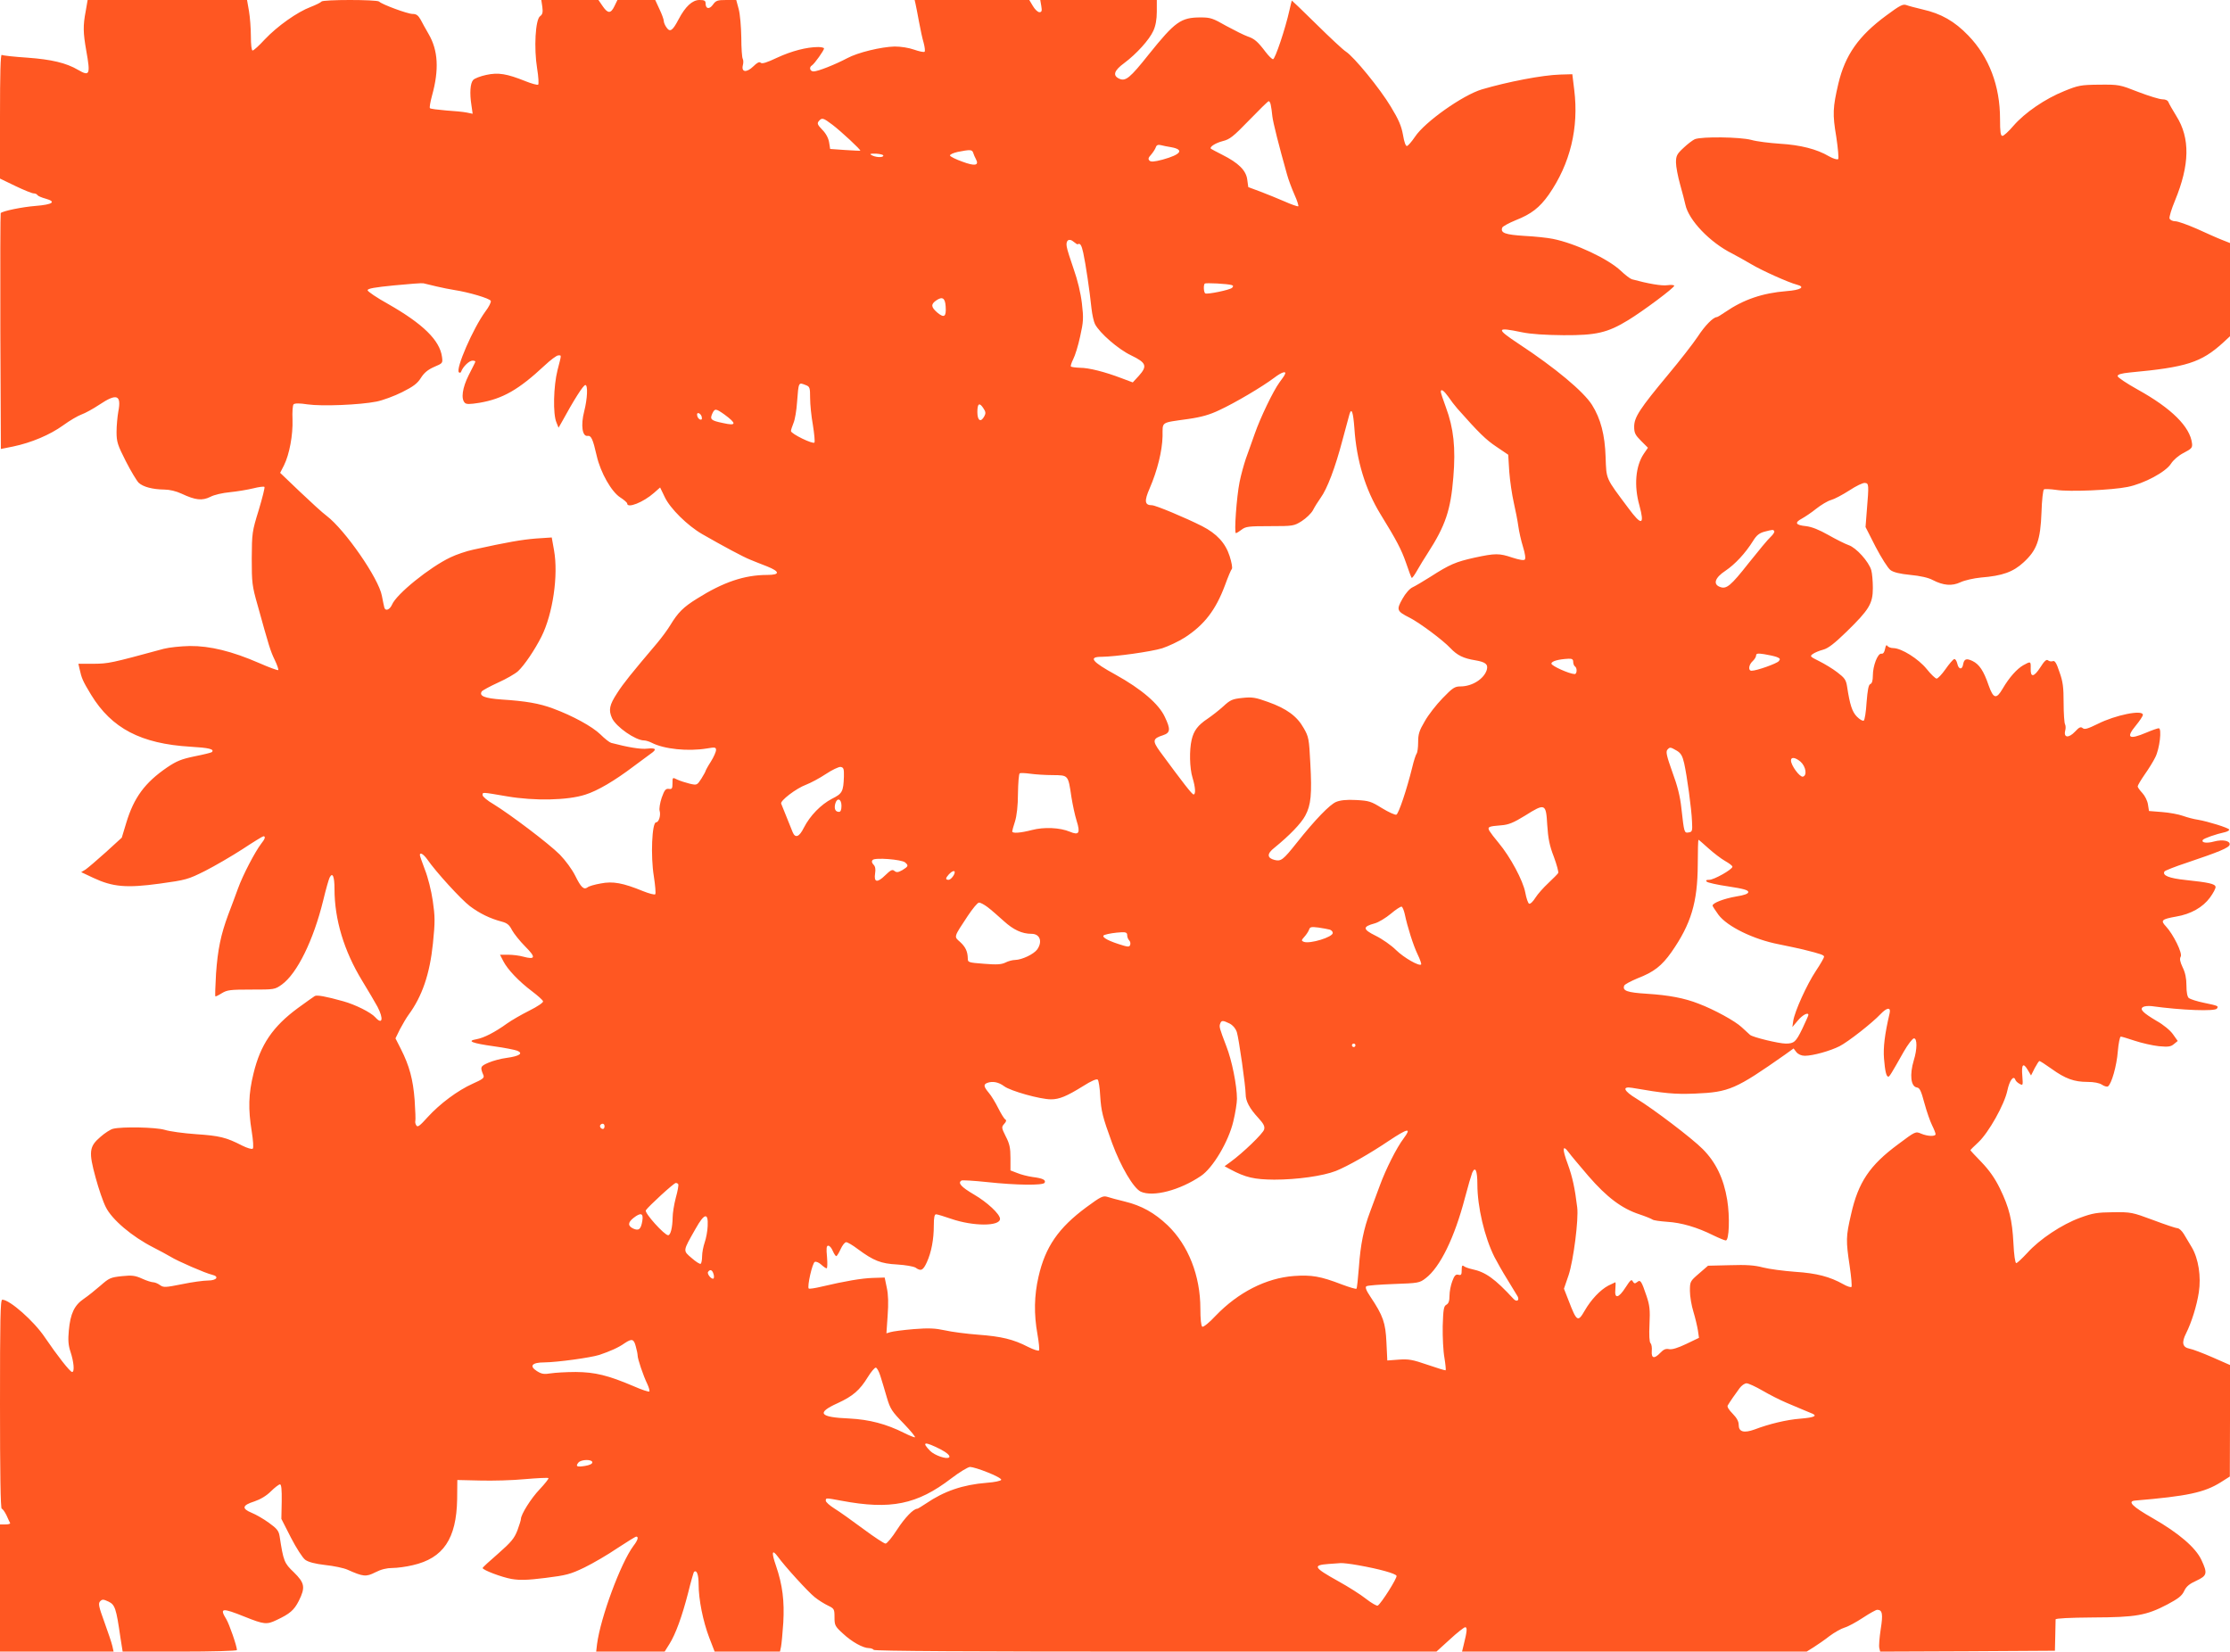 <?xml version="1.0" standalone="no"?>
<!DOCTYPE svg PUBLIC "-//W3C//DTD SVG 20010904//EN"
 "http://www.w3.org/TR/2001/REC-SVG-20010904/DTD/svg10.dtd">
<svg version="1.0" xmlns="http://www.w3.org/2000/svg"
 width="1280pt" height="948pt" viewBox="0 0 1280 948"
 preserveAspectRatio="xMidYMid meet">
<g transform="translate(0,948) scale(0.1,-0.1)"
fill="#ff5722" stroke="none">
<path d="M492 9416 c-16 -83 -15 -124 3 -226 25 -139 20 -150 -47 -111 -68 40
-153 60 -291 70 -75 5 -141 12 -147 16 -7 4 -10 -108 -10 -352 l0 -358 89 -43
c48 -23 95 -42 104 -42 9 0 19 -4 22 -10 3 -5 24 -14 46 -20 65 -18 42 -34
-57 -42 -77 -6 -188 -29 -200 -41 -2 -2 -3 -308 -2 -679 l3 -675 70 14 c105
22 212 67 288 122 37 27 85 55 105 62 20 7 66 32 102 56 100 67 128 57 109
-40 -5 -28 -10 -81 -10 -116 0 -58 6 -75 53 -168 29 -57 63 -113 74 -124 26
-24 80 -38 147 -39 30 0 68 -9 100 -24 79 -37 117 -41 164 -18 22 12 71 23
114 27 40 4 100 14 133 22 32 8 61 12 64 8 3 -3 -12 -63 -33 -133 -38 -123
-39 -131 -40 -277 0 -140 2 -158 34 -270 66 -238 73 -261 98 -313 14 -29 23
-56 20 -58 -3 -3 -52 15 -109 40 -156 68 -283 99 -398 98 -52 -1 -120 -8 -150
-16 -306 -83 -316 -85 -403 -86 l-87 0 6 -27 c13 -58 18 -70 67 -151 118 -193
286 -281 570 -298 105 -6 140 -14 123 -31 -3 -3 -47 -14 -98 -24 -77 -16 -104
-27 -159 -64 -127 -87 -190 -172 -234 -317 l-26 -86 -92 -84 c-51 -46 -103
-90 -116 -99 l-25 -15 70 -33 c111 -52 190 -59 380 -33 152 21 163 24 261 73
57 29 153 85 215 125 62 41 116 74 120 74 14 0 9 -16 -13 -43 -35 -46 -105
-179 -133 -257 -15 -41 -40 -109 -56 -150 -43 -116 -60 -200 -70 -338 -4 -70
-6 -129 -4 -131 1 -2 18 6 37 18 31 19 49 21 169 21 134 0 135 0 176 29 88 64
181 254 237 482 15 63 32 122 37 132 17 33 28 6 28 -66 0 -175 55 -356 158
-525 36 -59 76 -127 89 -151 36 -69 28 -106 -13 -60 -25 28 -115 73 -184 92
-100 28 -151 37 -163 30 -7 -4 -50 -35 -97 -69 -144 -106 -215 -210 -255 -376
-29 -118 -31 -203 -10 -333 8 -50 11 -93 6 -98 -5 -5 -32 3 -62 18 -91 47
-130 56 -264 65 -71 5 -152 16 -180 25 -51 15 -243 19 -296 6 -14 -3 -47 -24
-73 -47 -64 -55 -68 -85 -27 -234 17 -63 43 -139 58 -168 35 -72 151 -170 273
-232 35 -18 80 -42 100 -54 38 -24 201 -95 238 -103 42 -10 26 -33 -24 -33
-25 0 -92 -9 -149 -21 -96 -19 -106 -20 -127 -5 -12 9 -30 16 -39 16 -9 0 -38
9 -64 21 -40 18 -58 20 -116 14 -65 -7 -73 -11 -122 -54 -29 -25 -72 -60 -96
-76 -54 -37 -77 -84 -86 -182 -5 -54 -3 -84 9 -120 20 -60 25 -118 10 -118
-12 0 -86 95 -156 198 -62 93 -202 217 -245 217 -11 0 -13 -113 -13 -600 0
-388 3 -600 10 -600 5 0 17 -17 27 -37 9 -21 19 -41 21 -45 2 -5 -10 -8 -27
-8 l-31 0 0 -365 0 -365 326 0 326 0 -7 32 c-4 18 -25 80 -46 138 -33 90 -36
107 -24 119 12 12 18 12 48 -2 37 -18 44 -38 68 -205 l13 -82 328 0 c186 0
328 4 328 9 0 22 -44 149 -61 177 -40 65 -26 67 106 14 110 -44 126 -46 182
-19 77 36 101 57 128 110 39 78 34 103 -28 164 -56 53 -60 64 -82 207 -5 31
-15 44 -61 77 -30 22 -75 48 -100 58 -58 24 -54 43 16 65 35 12 69 32 95 58
22 22 46 40 52 40 8 0 11 -29 10 -99 l-2 -99 55 -108 c31 -60 67 -116 82 -127
18 -13 55 -23 115 -30 48 -5 106 -17 128 -27 90 -40 106 -42 159 -15 33 17 66
25 98 25 27 0 80 7 117 16 176 40 251 152 255 379 l1 110 130 -3 c72 -2 188 1
259 8 70 6 131 9 134 6 3 -3 -20 -32 -50 -64 -50 -52 -108 -145 -108 -171 0
-6 -9 -35 -20 -65 -18 -46 -35 -67 -110 -133 -50 -43 -90 -80 -90 -83 1 -12
110 -53 166 -63 48 -8 91 -7 195 6 120 15 143 21 224 60 49 24 135 74 189 111
55 36 103 66 108 66 15 0 9 -21 -16 -53 -73 -98 -189 -411 -209 -564 l-5 -43
196 0 197 0 27 43 c36 57 73 159 108 295 15 62 31 116 33 119 16 15 27 -15 27
-71 0 -87 25 -211 61 -306 l31 -80 188 0 187 0 6 28 c3 15 9 77 13 138 7 124
-4 216 -42 327 -27 78 -23 97 10 53 40 -56 175 -204 213 -234 21 -17 55 -38
76 -48 35 -17 37 -20 37 -67 0 -46 3 -52 48 -93 51 -48 116 -84 150 -84 11 0
24 -5 27 -10 4 -7 554 -10 1618 -10 l1612 0 77 70 c42 39 82 70 88 70 13 0 11
-23 -9 -103 l-9 -37 989 0 989 0 40 25 c22 14 63 42 91 64 28 21 67 43 87 49
21 6 68 32 106 57 38 25 74 45 81 45 30 0 34 -25 20 -112 -7 -47 -11 -95 -8
-107 l5 -21 502 2 501 3 2 85 c1 47 2 90 2 95 1 6 80 10 214 11 246 1 306 11
428 75 62 33 83 49 96 77 12 26 30 41 70 59 62 29 65 42 29 119 -33 71 -130
154 -278 239 -118 67 -149 98 -103 102 299 25 398 46 492 105 l52 33 1 320 0
320 -100 44 c-55 24 -115 47 -133 50 -40 8 -46 35 -19 88 31 62 61 157 73 235
14 91 -2 193 -40 258 -15 25 -36 60 -46 77 -11 18 -27 33 -36 33 -8 0 -71 21
-140 47 -121 45 -127 46 -230 45 -91 -1 -117 -5 -190 -32 -104 -38 -232 -123
-302 -201 -30 -32 -58 -59 -64 -59 -6 0 -13 47 -16 113 -7 135 -24 205 -78
316 -29 59 -61 104 -105 150 -35 36 -64 67 -64 69 0 2 20 22 45 45 60 56 150
217 167 297 12 58 36 91 46 62 2 -7 13 -17 24 -23 20 -11 20 -9 16 45 -6 67 5
79 31 35 l19 -32 21 42 c12 22 24 41 27 41 4 0 35 -20 70 -45 79 -57 130 -75
206 -75 37 0 68 -6 83 -16 13 -9 29 -13 34 -10 21 13 51 120 57 201 4 47 12
85 17 85 6 0 42 -11 81 -24 39 -13 101 -27 137 -31 55 -5 69 -3 87 12 l22 18
-27 38 c-15 22 -56 56 -94 77 -79 47 -99 67 -78 80 8 5 30 7 49 5 174 -24 365
-31 375 -14 10 15 7 16 -74 33 -40 8 -79 21 -87 27 -9 7 -14 33 -14 72 0 42
-7 75 -22 105 -15 32 -18 49 -11 61 12 18 -42 128 -85 174 -32 34 -25 41 59
56 84 14 153 53 194 109 19 26 34 54 32 62 -3 17 -40 25 -172 39 -95 10 -135
26 -121 49 3 5 61 28 128 50 184 62 243 86 246 104 4 22 -40 31 -89 18 -43
-12 -75 -7 -65 9 6 9 74 33 129 45 15 4 25 11 22 15 -6 10 -121 46 -180 56
-22 3 -60 13 -85 22 -25 9 -79 19 -120 22 l-75 6 -6 38 c-3 21 -18 50 -32 65
-15 16 -27 33 -27 38 0 6 18 36 40 68 22 31 50 76 61 99 25 48 39 167 20 167
-6 0 -38 -11 -71 -25 -101 -43 -119 -30 -60 41 22 27 40 54 40 61 0 31 -158
-1 -259 -52 -57 -28 -76 -34 -87 -24 -11 9 -20 5 -44 -21 -36 -38 -66 -35 -56
6 4 14 3 30 -1 37 -4 7 -8 62 -8 122 0 90 -4 123 -24 178 -17 52 -27 67 -38
62 -9 -3 -21 -1 -28 5 -8 7 -21 -4 -44 -41 -37 -57 -57 -59 -55 -5 1 41 0 41
-42 18 -37 -21 -81 -70 -119 -135 -36 -62 -53 -58 -80 18 -29 85 -54 122 -93
141 -36 17 -48 12 -54 -20 -5 -32 -26 -29 -33 4 -4 17 -12 29 -18 27 -7 -2
-29 -28 -50 -58 -21 -30 -44 -54 -51 -54 -7 0 -33 25 -57 55 -48 59 -144 119
-191 120 -15 0 -30 6 -35 13 -5 8 -9 2 -13 -18 -4 -20 -11 -29 -21 -27 -21 3
-49 -69 -49 -126 0 -28 -5 -45 -14 -48 -11 -4 -16 -33 -22 -105 -3 -55 -11
-102 -16 -105 -6 -4 -23 6 -39 22 -28 28 -41 69 -57 174 -6 38 -14 49 -56 81
-27 21 -74 49 -104 64 -52 26 -55 28 -37 41 11 8 37 19 60 25 29 8 64 35 134
103 130 127 151 161 151 251 0 38 -4 85 -9 102 -14 49 -87 130 -130 144 -20 7
-72 33 -116 58 -55 31 -95 47 -129 51 -60 6 -67 20 -24 43 18 10 56 35 83 57
28 22 66 45 85 50 19 5 66 30 105 55 38 25 78 45 90 43 22 -3 23 -7 10 -163
l-7 -90 58 -114 c33 -63 71 -123 85 -133 17 -13 54 -22 115 -28 54 -5 104 -16
127 -29 62 -32 111 -36 160 -13 23 11 76 23 117 27 125 10 185 32 245 87 76
70 97 126 103 288 2 69 9 128 14 131 5 3 37 2 71 -3 77 -12 320 -1 409 17 95
19 219 86 249 133 14 22 44 48 74 63 44 23 50 29 47 54 -11 95 -117 201 -312
309 -63 35 -115 70 -115 77 0 10 21 16 70 21 325 30 409 57 534 170 l41 38 0
267 0 268 -48 19 c-26 10 -90 39 -143 63 -53 23 -108 43 -123 43 -15 0 -29 7
-33 15 -3 9 11 55 31 103 85 206 88 359 8 486 -21 34 -41 69 -45 79 -4 11 -17
17 -35 17 -16 0 -78 19 -138 42 -107 42 -111 43 -224 42 -107 -1 -121 -4 -202
-37 -109 -44 -225 -123 -291 -199 -27 -32 -56 -58 -63 -58 -11 0 -14 22 -14
98 0 189 -63 355 -182 478 -79 82 -156 126 -263 150 -38 9 -80 20 -93 25 -19
7 -37 -2 -115 -60 -159 -117 -236 -227 -275 -391 -32 -137 -34 -175 -12 -305
10 -67 15 -124 11 -128 -5 -5 -28 2 -53 16 -69 41 -164 65 -281 72 -60 4 -134
13 -165 22 -64 17 -284 20 -324 4 -13 -6 -42 -28 -65 -50 -38 -35 -43 -46 -43
-84 0 -23 11 -81 24 -127 13 -47 27 -99 30 -115 19 -89 141 -217 270 -281 28
-15 77 -42 109 -61 60 -36 214 -105 261 -117 51 -13 22 -31 -60 -37 -137 -11
-246 -48 -351 -120 -23 -16 -45 -29 -48 -29 -21 0 -69 -49 -110 -112 -26 -39
-102 -137 -169 -217 -164 -197 -196 -246 -196 -300 0 -36 6 -48 40 -82 l39
-39 -24 -35 c-47 -70 -57 -183 -25 -296 31 -114 13 -119 -63 -16 -133 178
-126 162 -131 294 -4 127 -28 219 -78 299 -49 77 -209 211 -420 350 -133 88
-131 98 17 67 53 -11 134 -16 240 -17 187 -1 252 14 370 86 87 53 265 186 265
198 0 4 -18 6 -39 3 -33 -5 -112 9 -204 34 -10 3 -39 25 -64 49 -72 68 -260
157 -390 183 -29 6 -102 14 -163 17 -111 7 -139 17 -127 48 3 7 38 26 77 42
89 35 137 72 190 147 123 177 173 383 146 601 l-11 90 -70 -2 c-102 -3 -299
-41 -449 -85 -110 -33 -328 -187 -384 -272 -19 -28 -39 -51 -46 -53 -7 -2 -16
21 -23 64 -9 51 -25 88 -70 162 -61 102 -211 286 -258 316 -16 10 -92 81 -169
157 -77 76 -141 137 -141 136 -1 -1 -7 -27 -14 -57 -23 -104 -82 -280 -94
-280 -7 1 -25 19 -42 41 -46 61 -65 77 -104 90 -20 7 -74 34 -122 60 -77 44
-91 49 -147 49 -114 0 -147 -24 -298 -212 -108 -136 -133 -156 -169 -140 -40
18 -31 47 28 90 71 53 144 134 167 185 13 28 20 65 20 110 l0 67 -334 0 -335
0 6 -35 c5 -28 2 -35 -11 -35 -9 0 -26 16 -37 35 l-21 35 -329 0 -329 0 5 -22
c3 -13 12 -59 20 -103 8 -44 20 -99 27 -122 6 -23 9 -46 5 -50 -4 -4 -31 2
-60 12 -31 11 -76 18 -112 18 -77 -2 -211 -34 -272 -67 -70 -37 -169 -76 -193
-76 -21 0 -28 24 -9 35 14 9 69 86 69 97 0 4 -15 8 -33 8 -67 0 -154 -23 -236
-61 -59 -28 -87 -37 -95 -29 -7 7 -20 1 -42 -21 -39 -38 -70 -34 -60 7 4 14 3
30 -1 37 -4 7 -8 62 -8 122 -1 61 -7 133 -15 163 l-14 52 -57 0 c-51 0 -60 -3
-77 -27 -20 -28 -42 -25 -42 8 0 15 -7 19 -35 19 -41 0 -81 -37 -120 -111 -34
-65 -49 -76 -69 -47 -9 12 -16 29 -16 38 0 8 -11 39 -25 68 l-24 52 -109 0
-108 0 -17 -35 c-21 -44 -38 -44 -68 0 l-24 35 -164 0 -164 0 6 -40 c4 -31 1
-43 -13 -53 -27 -19 -36 -183 -17 -300 8 -48 10 -90 6 -93 -5 -3 -38 6 -73 20
-107 43 -156 51 -225 36 -33 -7 -67 -20 -75 -29 -17 -19 -21 -75 -10 -145 l7
-49 -34 7 c-19 4 -72 9 -119 12 -47 4 -88 9 -92 13 -4 3 2 36 12 73 41 148 35
259 -20 353 -16 28 -37 65 -46 83 -14 24 -24 32 -46 32 -28 0 -175 54 -192 71
-13 12 -323 12 -331 0 -3 -5 -31 -19 -62 -31 -77 -29 -191 -110 -263 -186 -32
-35 -64 -64 -70 -64 -6 0 -10 32 -10 82 0 45 -5 110 -11 145 l-11 63 -457 0
-458 0 -11 -64z m6802 -538 c3 -13 7 -42 9 -64 4 -37 38 -171 84 -334 8 -30
28 -83 43 -117 16 -35 25 -65 22 -67 -4 -2 -39 10 -77 27 -39 17 -101 42 -140
57 l-70 26 -6 44 c-7 52 -50 95 -144 142 -33 17 -62 32 -64 34 -11 10 25 33
67 44 41 10 61 26 152 120 58 60 108 109 112 109 4 1 10 -9 12 -21z m-2516
-114 c50 -38 165 -145 160 -149 -2 -1 -41 1 -88 4 l-85 6 -6 38 c-4 24 -18 51
-39 72 -28 29 -31 37 -20 50 18 21 25 19 78 -21z m1945 -129 c76 -14 56 -42
-49 -71 -49 -13 -68 -14 -76 -6 -9 9 -7 17 9 34 11 13 23 31 27 42 4 13 13 17
29 13 12 -3 39 -9 60 -12z m-1137 -32 c3 -10 10 -26 16 -37 19 -36 -6 -41 -78
-14 -37 13 -69 29 -71 35 -2 6 18 15 44 21 71 14 83 14 89 -5z m-516 -18 c-6
-11 -47 -8 -70 6 -10 6 -1 8 30 7 26 -2 43 -7 40 -13z m1116 -507 c14 8 22 -4
32 -50 13 -59 37 -219 47 -318 4 -36 13 -76 20 -90 27 -52 134 -145 208 -180
87 -42 94 -61 44 -117 l-35 -38 -64 24 c-97 37 -188 60 -239 60 -25 1 -48 4
-52 7 -3 3 3 22 13 42 11 21 29 79 40 131 19 85 20 105 10 190 -7 60 -25 134
-47 196 -19 55 -38 113 -40 129 -7 37 14 51 40 28 11 -9 21 -16 23 -14z
m-3681 -242 c33 -8 80 -17 105 -21 79 -12 202 -48 207 -62 3 -7 -11 -35 -31
-61 -71 -97 -172 -330 -152 -349 5 -4 11 -3 13 4 10 28 46 63 65 63 11 0 18
-3 16 -7 -1 -5 -19 -39 -38 -77 -36 -72 -45 -135 -22 -158 9 -9 27 -9 84 0
134 23 225 75 374 214 34 32 69 58 78 58 20 0 20 9 -4 -85 -23 -91 -27 -252
-6 -300 l12 -30 15 26 c75 137 127 219 139 219 15 0 12 -78 -7 -152 -20 -78
-11 -145 20 -140 20 3 30 -17 52 -114 22 -97 85 -207 135 -239 22 -14 40 -30
40 -35 0 -30 93 7 154 61 l35 31 27 -56 c31 -65 130 -163 215 -212 122 -70
236 -131 274 -146 22 -9 66 -27 98 -39 75 -30 75 -49 2 -49 -132 0 -253 -41
-404 -136 -79 -49 -109 -79 -154 -153 -15 -25 -49 -71 -75 -102 -149 -176
-193 -230 -230 -288 -44 -67 -50 -97 -29 -143 23 -50 135 -128 184 -128 10 0
29 -6 43 -13 71 -37 209 -51 318 -33 46 8 52 7 52 -9 0 -10 -13 -40 -30 -67
-17 -26 -30 -51 -30 -53 0 -3 -11 -23 -24 -44 -25 -38 -25 -39 -68 -29 -24 6
-55 16 -70 23 -28 14 -28 14 -28 -21 0 -30 -3 -35 -21 -32 -18 2 -25 -6 -41
-51 -10 -30 -15 -63 -12 -74 8 -26 -4 -67 -20 -67 -24 0 -32 -195 -13 -310 8
-52 12 -98 8 -103 -4 -4 -35 4 -70 18 -115 47 -173 58 -243 44 -35 -6 -69 -16
-75 -22 -22 -16 -38 -1 -71 66 -19 38 -56 88 -89 122 -64 64 -284 230 -380
289 -35 20 -63 44 -63 52 0 18 -6 18 141 -7 158 -27 348 -23 449 10 70 22 167
79 278 163 39 29 82 61 96 71 38 26 32 35 -18 30 -37 -5 -113 8 -208 33 -10 3
-37 24 -61 48 -47 46 -161 108 -272 149 -80 30 -158 43 -297 52 -96 7 -129 20
-113 46 4 6 46 29 94 51 47 21 99 51 115 66 37 35 95 121 134 198 65 130 98
352 72 496 l-13 73 -91 -6 c-83 -7 -160 -20 -360 -64 -38 -8 -97 -28 -130 -44
-119 -56 -312 -212 -336 -272 -13 -29 -38 -39 -44 -16 -2 6 -8 37 -14 67 -18
100 -212 379 -317 459 -22 16 -91 79 -154 139 l-113 108 22 43 c31 62 52 174
49 263 -2 43 1 82 6 87 7 7 35 7 80 0 83 -12 301 -3 396 16 36 7 103 32 147
54 64 32 88 50 108 82 19 30 40 47 76 63 49 21 50 21 45 58 -13 95 -109 189
-309 303 -65 36 -118 72 -118 79 0 10 41 17 153 28 83 8 159 14 167 12 8 -2
42 -10 75 -18z m4564 8 c11 -3 11 -8 3 -16 -12 -12 -142 -39 -154 -32 -9 6
-11 48 -3 56 6 6 131 -1 154 -8z m-1641 -123 c4 -59 -8 -68 -47 -36 -37 32
-39 48 -8 70 36 25 52 15 55 -34z m1945 -394 c-3 -7 -17 -25 -29 -42 -36 -49
-110 -203 -142 -295 -17 -47 -39 -111 -51 -143 -11 -33 -28 -93 -36 -134 -17
-84 -32 -293 -21 -293 4 0 19 9 33 20 23 18 41 20 162 20 135 0 138 1 183 29
26 17 54 44 64 62 9 18 29 50 44 71 38 52 84 173 126 333 19 72 37 138 40 148
12 39 21 12 28 -80 12 -186 63 -352 149 -493 93 -151 121 -204 148 -282 15
-44 29 -82 32 -85 3 -2 17 17 32 44 15 26 42 71 60 98 102 158 132 248 147
436 14 168 2 281 -43 402 -16 43 -29 83 -29 88 0 20 18 7 43 -28 14 -21 37
-51 52 -68 123 -139 164 -179 224 -219 l68 -46 6 -97 c4 -54 16 -134 26 -178
10 -44 22 -105 26 -135 4 -30 16 -84 27 -119 12 -39 16 -67 10 -73 -6 -6 -32
-1 -70 11 -77 26 -98 26 -219 0 -107 -24 -141 -38 -253 -110 -41 -26 -87 -53
-102 -60 -16 -7 -41 -35 -58 -66 -36 -64 -33 -71 42 -109 57 -29 191 -129 233
-174 40 -42 75 -59 143 -70 59 -10 75 -23 66 -55 -16 -52 -84 -95 -151 -95
-33 0 -45 -8 -103 -68 -36 -37 -82 -96 -102 -132 -32 -54 -38 -74 -38 -120 0
-31 -4 -60 -9 -66 -4 -5 -16 -40 -25 -79 -31 -126 -78 -266 -91 -271 -7 -3
-44 14 -82 37 -63 39 -74 43 -149 47 -55 3 -91 -1 -115 -11 -36 -15 -119 -100
-227 -236 -77 -97 -89 -106 -126 -97 -44 11 -45 36 -1 70 86 70 153 139 177
184 33 61 39 123 29 303 -7 137 -9 150 -38 200 -38 68 -98 112 -205 150 -72
26 -91 29 -147 23 -57 -6 -69 -11 -109 -48 -24 -22 -65 -54 -90 -71 -56 -37
-80 -69 -92 -121 -14 -59 -12 -163 5 -218 17 -56 19 -96 6 -96 -9 0 -60 66
-194 248 -43 60 -41 73 19 92 42 14 44 34 10 105 -34 74 -134 160 -282 242
-137 75 -159 103 -81 103 80 1 282 29 348 49 36 12 94 39 130 62 111 72 177
157 230 299 17 47 35 90 40 95 4 6 -2 39 -13 73 -24 75 -74 129 -158 172 -97
49 -267 120 -288 120 -42 0 -45 24 -13 97 44 102 72 214 74 299 1 86 -14 76
147 99 77 11 125 25 179 51 91 42 246 134 314 185 47 36 76 43 60 16z m-2749
-57 c24 -9 26 -14 26 -75 0 -36 7 -106 16 -155 8 -50 12 -94 9 -100 -7 -12
-135 50 -135 66 0 6 7 27 15 47 8 19 17 72 20 118 9 118 8 115 49 99z m1021
-134 c13 -19 14 -29 5 -45 -20 -38 -40 -26 -40 24 0 50 12 57 35 21z m-1487
-35 c72 -53 70 -67 -9 -49 -68 14 -75 21 -61 53 15 32 20 31 70 -4z m-130 -15
c3 -12 -1 -17 -10 -14 -7 3 -15 13 -16 22 -3 12 1 17 10 14 7 -3 15 -13 16
-22z m6156 -655 c3 -4 -6 -19 -20 -32 -15 -13 -71 -81 -126 -150 -104 -132
-128 -152 -165 -138 -42 15 -30 53 31 93 55 37 114 100 159 172 19 31 35 44
64 52 51 13 51 13 57 3z m14 -722 c20 -8 22 -12 12 -24 -12 -14 -127 -55 -156
-55 -21 0 -17 34 6 55 11 10 20 25 20 33 0 11 9 13 47 7 25 -4 57 -11 71 -16z
m-1168 -28 c0 -11 5 -23 10 -26 14 -9 12 -45 -2 -44 -31 1 -133 47 -133 60 0
14 40 25 98 28 21 1 27 -4 27 -18z m595 -510 c23 -14 32 -29 42 -72 16 -72 42
-259 45 -334 3 -55 1 -60 -19 -63 -26 -4 -26 -3 -42 139 -7 68 -23 130 -52
208 -32 90 -38 115 -29 127 15 17 17 17 55 -5z m710 -63 c31 -28 39 -80 13
-86 -18 -3 -68 65 -68 93 0 22 25 18 55 -7z m-5491 -85 c-3 -87 -9 -98 -69
-128 -63 -33 -125 -96 -161 -166 -26 -53 -49 -62 -64 -26 -5 12 -21 51 -35 87
-14 36 -28 70 -31 77 -8 16 86 88 143 109 26 10 77 37 113 61 36 24 74 42 85
41 17 -3 20 -10 19 -55z m1199 8 c90 -1 88 2 107 -127 7 -43 20 -105 30 -136
22 -70 13 -84 -39 -62 -57 24 -148 28 -217 10 -66 -17 -114 -21 -114 -8 0 4 7
30 16 57 10 32 17 91 17 160 1 61 5 113 10 116 4 3 31 2 60 -2 28 -4 87 -8
130 -8z m-1213 -176 c0 -24 -5 -35 -14 -35 -21 0 -29 17 -22 46 10 38 36 30
36 -11z m4051 -110 c5 -77 13 -119 38 -183 17 -46 28 -88 25 -93 -3 -5 -28
-31 -56 -57 -28 -26 -62 -64 -75 -85 -13 -21 -29 -37 -36 -34 -6 2 -16 31 -22
64 -13 69 -86 205 -153 285 -23 27 -47 59 -53 69 -12 23 -6 26 69 32 41 3 70
15 135 55 116 73 121 71 128 -53z m925 -134 c30 -27 73 -60 96 -73 23 -13 42
-27 42 -33 -1 -16 -106 -75 -133 -75 -18 0 -22 -3 -14 -11 5 -5 61 -18 124
-27 86 -13 114 -21 114 -32 0 -10 -21 -18 -71 -26 -69 -12 -134 -37 -134 -52
0 -4 16 -28 34 -53 50 -67 201 -141 346 -169 58 -12 121 -25 140 -30 105 -26
120 -32 120 -42 0 -5 -21 -42 -47 -81 -52 -78 -122 -233 -130 -287 l-5 -35 32
38 c27 32 60 49 60 31 0 -3 -16 -39 -35 -79 -37 -76 -47 -85 -95 -85 -39 0
-189 36 -205 50 -7 6 -29 26 -48 44 -37 35 -157 101 -247 135 -81 32 -171 49
-297 57 -113 7 -142 17 -130 47 3 7 37 25 75 41 96 37 140 72 196 151 113 162
150 286 151 503 0 78 2 142 4 142 2 0 27 -22 57 -49z m-7354 -63 c51 -74 195
-231 245 -269 56 -42 115 -71 183 -89 31 -8 44 -19 59 -49 11 -20 45 -63 76
-94 62 -62 59 -77 -12 -58 -21 6 -59 11 -86 11 l-47 0 19 -37 c24 -47 88 -115
165 -173 33 -25 61 -50 63 -57 3 -7 -31 -30 -79 -54 -46 -23 -103 -56 -128
-74 -71 -51 -132 -82 -175 -90 -59 -10 -26 -23 103 -41 59 -8 118 -20 131 -25
36 -15 13 -31 -60 -41 -33 -4 -81 -17 -106 -28 -46 -20 -48 -25 -28 -72 6 -15
-5 -23 -61 -48 -87 -39 -189 -115 -260 -193 -44 -49 -57 -59 -64 -47 -6 8 -8
20 -6 26 2 6 0 60 -4 120 -9 118 -30 196 -79 293 l-31 61 26 53 c15 28 37 66
49 82 78 106 122 234 140 410 13 126 12 155 -1 245 -8 56 -28 136 -45 178 -16
42 -29 80 -29 84 0 18 20 6 42 -24z m2743 -18 c21 -18 19 -23 -15 -44 -25 -14
-34 -15 -46 -5 -12 10 -21 6 -54 -26 -45 -44 -65 -40 -57 12 4 24 1 40 -9 50
-10 10 -12 19 -5 27 13 15 165 3 186 -14z m285 -56 c0 -16 -23 -44 -35 -44
-19 0 -19 9 2 32 16 17 33 24 33 12z m189 -201 c20 -15 61 -51 93 -80 55 -50
104 -73 159 -73 48 0 64 -44 33 -89 -20 -28 -88 -60 -127 -61 -15 0 -41 -7
-56 -15 -23 -11 -49 -13 -122 -7 -92 7 -94 8 -94 32 -1 39 -13 65 -45 94 -35
31 -37 25 45 149 28 42 56 76 64 76 8 1 30 -11 50 -26z m2394 -39 c16 -76 49
-180 74 -232 14 -29 23 -55 20 -58 -11 -11 -98 38 -144 83 -27 27 -80 64 -117
82 -75 37 -76 52 -5 71 22 6 63 31 92 55 28 24 56 42 62 41 5 -1 13 -20 18
-42z m-430 -90 c9 -3 17 -11 17 -19 0 -24 -131 -64 -166 -51 -15 6 -15 9 3 29
11 12 23 30 27 41 5 16 13 17 54 12 26 -4 55 -9 65 -12z m-1163 -32 c0 -10 5
-23 11 -29 7 -7 9 -18 6 -27 -5 -13 -14 -12 -69 6 -70 23 -101 44 -77 52 21 7
59 13 97 15 25 1 32 -3 32 -17z m4376 -449 c-28 -120 -37 -195 -32 -259 6 -72
13 -104 25 -104 6 0 16 15 88 143 24 42 51 77 59 77 19 0 19 -62 -1 -126 -25
-83 -17 -151 18 -156 16 -2 24 -19 43 -90 13 -48 33 -105 44 -127 11 -22 20
-45 20 -51 0 -14 -45 -13 -83 3 -32 14 -33 13 -132 -61 -164 -121 -229 -219
-270 -402 -30 -129 -30 -150 -8 -297 9 -62 14 -116 10 -120 -4 -3 -25 3 -47
16 -77 43 -152 63 -276 71 -67 5 -150 16 -185 25 -48 13 -96 16 -189 13 l-126
-3 -52 -45 c-51 -44 -52 -46 -52 -100 0 -30 9 -84 20 -119 11 -36 22 -84 26
-108 l6 -42 -73 -35 c-48 -23 -81 -33 -98 -30 -19 4 -32 -1 -50 -20 -35 -37
-53 -34 -50 9 2 19 -1 39 -7 45 -7 7 -9 47 -6 109 4 82 1 109 -17 162 -29 86
-35 96 -54 80 -13 -10 -17 -9 -25 4 -7 14 -14 8 -41 -34 -41 -64 -65 -68 -59
-11 2 22 2 40 0 40 -1 0 -19 -9 -40 -19 -46 -24 -100 -81 -136 -144 -39 -68
-46 -63 -92 57 l-27 69 27 79 c27 82 58 319 49 388 -13 108 -27 174 -54 248
-33 88 -31 116 5 68 11 -16 63 -77 114 -137 105 -121 191 -186 292 -219 36
-12 70 -26 75 -30 6 -5 44 -10 85 -13 81 -5 171 -31 265 -78 33 -16 65 -29 71
-29 19 0 24 134 8 233 -20 122 -65 216 -141 292 -63 63 -283 230 -380 289 -73
44 -85 72 -25 62 185 -32 245 -38 362 -33 195 8 233 25 515 223 l50 36 16 -21
c11 -13 29 -21 49 -21 46 0 146 28 199 55 49 25 187 133 235 184 38 40 61 41
52 4z m-3788 -58 c19 -10 34 -28 41 -48 12 -37 51 -313 51 -358 0 -39 22 -81
72 -135 31 -34 39 -49 34 -67 -5 -22 -122 -135 -194 -187 l-33 -24 33 -18 c88
-47 138 -58 252 -59 131 0 280 21 354 50 67 27 193 98 304 173 110 73 132 77
85 14 -41 -54 -103 -178 -137 -271 -18 -49 -44 -118 -56 -151 -36 -95 -55
-188 -64 -317 -5 -66 -11 -121 -14 -124 -3 -3 -40 8 -83 24 -124 48 -175 56
-276 49 -160 -12 -320 -94 -449 -228 -36 -39 -71 -67 -77 -63 -7 4 -11 45 -11
104 0 188 -69 364 -188 478 -76 72 -149 113 -248 137 -38 9 -82 21 -97 26 -26
8 -38 2 -121 -59 -161 -119 -236 -228 -275 -399 -25 -109 -27 -214 -6 -331 8
-45 12 -87 9 -92 -3 -5 -31 4 -63 20 -85 44 -153 60 -286 70 -66 5 -152 16
-191 25 -56 12 -92 14 -180 7 -60 -5 -120 -13 -132 -17 l-24 -7 7 102 c5 69 4
120 -5 160 l-12 58 -67 -2 c-65 -2 -159 -18 -295 -50 -37 -9 -71 -14 -74 -11
-10 11 21 148 35 153 8 3 24 -4 37 -16 12 -11 26 -21 31 -21 4 0 5 29 2 65 -5
51 -3 65 7 65 8 0 19 -13 26 -30 7 -16 16 -30 20 -30 4 0 15 18 25 40 10 22
24 40 32 40 8 0 37 -17 66 -39 92 -68 133 -84 227 -89 48 -3 93 -11 105 -18
31 -22 43 -17 65 31 26 57 40 131 40 211 0 47 4 64 13 64 8 0 46 -12 87 -26
125 -43 280 -44 280 0 0 27 -74 96 -150 140 -73 43 -94 66 -71 80 5 3 71 -1
147 -9 167 -18 320 -20 330 -4 9 16 -11 26 -68 33 -28 4 -68 14 -89 23 l-39
15 0 71 c0 58 -5 82 -27 124 -25 50 -25 54 -9 72 12 13 14 21 6 26 -6 3 -24
32 -40 64 -16 32 -40 72 -54 88 -30 36 -32 48 -10 57 31 12 66 5 98 -19 36
-27 206 -75 269 -75 47 0 89 17 184 76 47 30 78 43 84 37 5 -5 12 -47 14 -93
6 -89 13 -119 68 -270 50 -136 123 -260 165 -280 71 -32 224 8 345 90 69 46
159 198 186 313 12 49 21 107 21 130 0 76 -29 221 -61 302 -40 105 -42 112
-35 130 7 19 15 19 54 0z m722 -125 c0 -5 -4 -10 -10 -10 -5 0 -10 5 -10 10 0
6 5 10 10 10 6 0 10 -4 10 -10z m-4310 -465 c0 -8 -4 -15 -9 -15 -13 0 -22 16
-14 24 11 11 23 6 23 -9z m5010 -333 c0 -129 41 -303 98 -417 14 -27 47 -86
74 -129 27 -44 53 -87 59 -97 12 -23 -5 -34 -23 -15 -107 116 -161 155 -238
171 -19 4 -41 12 -47 17 -10 8 -13 3 -13 -22 0 -27 -3 -31 -19 -27 -15 4 -23
-4 -35 -37 -9 -23 -16 -60 -16 -83 0 -30 -5 -45 -18 -52 -15 -8 -18 -26 -21
-123 -1 -63 3 -145 10 -182 6 -37 9 -69 7 -71 -2 -2 -48 12 -103 31 -87 30
-109 34 -166 30 l-66 -5 -5 104 c-5 112 -19 153 -92 262 -25 37 -31 55 -23 60
7 5 78 10 158 13 140 5 147 6 182 33 83 63 166 233 226 463 17 65 36 129 41
142 18 41 30 13 30 -66z m-4587 1 c3 -5 -3 -39 -14 -78 -10 -38 -18 -89 -18
-111 -1 -61 -12 -104 -26 -104 -21 0 -137 128 -128 143 14 22 161 157 172 157
5 0 12 -3 14 -7z m-206 -210 c-8 -49 -20 -59 -52 -45 -32 15 -32 35 1 61 42
33 58 28 51 -16z m375 -30 c-1 -29 -9 -71 -17 -94 -8 -23 -15 -59 -15 -80 0
-21 -4 -40 -8 -43 -5 -3 -28 12 -52 33 -51 44 -52 37 23 169 50 89 73 94 69
15z m33 -274 c4 -11 4 -23 1 -27 -10 -9 -39 25 -32 37 11 17 24 13 31 -10z
m-446 -416 c6 -21 11 -45 11 -54 0 -19 32 -115 56 -164 9 -20 14 -38 11 -42
-4 -3 -44 10 -89 30 -148 63 -222 81 -333 82 -55 0 -120 -4 -145 -8 -37 -6
-51 -4 -78 13 -46 29 -29 50 42 50 77 1 265 27 316 43 62 21 110 42 145 67 42
28 53 25 64 -17z m1404 -170 c9 -27 25 -82 37 -123 20 -68 29 -81 98 -152 41
-43 70 -78 63 -78 -6 0 -33 11 -59 24 -105 53 -202 78 -317 84 -172 7 -191 32
-67 88 87 40 127 74 174 151 18 29 38 53 45 53 6 0 18 -21 26 -47z m5062 -84
c39 -23 102 -55 140 -71 39 -16 79 -33 90 -38 11 -5 33 -14 48 -20 44 -16 25
-26 -60 -33 -78 -6 -178 -30 -262 -62 -61 -22 -91 -14 -91 26 0 21 -11 40 -35
65 -21 21 -33 40 -28 47 11 19 46 70 68 99 11 15 29 28 40 28 11 0 52 -19 90
-41z m-4716 -338 c38 -20 57 -38 49 -46 -13 -13 -83 11 -109 37 -52 53 -33 56
60 9z m-1999 -75 c0 -8 -16 -16 -41 -20 -48 -8 -57 -3 -39 19 16 19 80 20 80
1z m2271 -58 c44 -17 78 -36 76 -42 -2 -6 -39 -14 -83 -17 -138 -11 -245 -48
-349 -119 -24 -16 -47 -30 -50 -30 -22 0 -71 -51 -116 -120 -28 -44 -58 -80
-66 -80 -8 0 -66 38 -129 85 -62 46 -136 99 -164 116 -27 17 -50 37 -50 45 0
17 -2 17 90 0 282 -53 434 -22 630 128 47 36 95 65 108 66 13 0 59 -14 103
-32z m2124 -532 c124 -22 216 -48 221 -61 5 -12 -88 -159 -108 -171 -5 -3 -35
14 -66 38 -31 25 -104 71 -162 103 -140 78 -147 91 -55 98 28 2 59 4 70 5 11
1 56 -4 100 -12z"/>
</g>
</svg>
